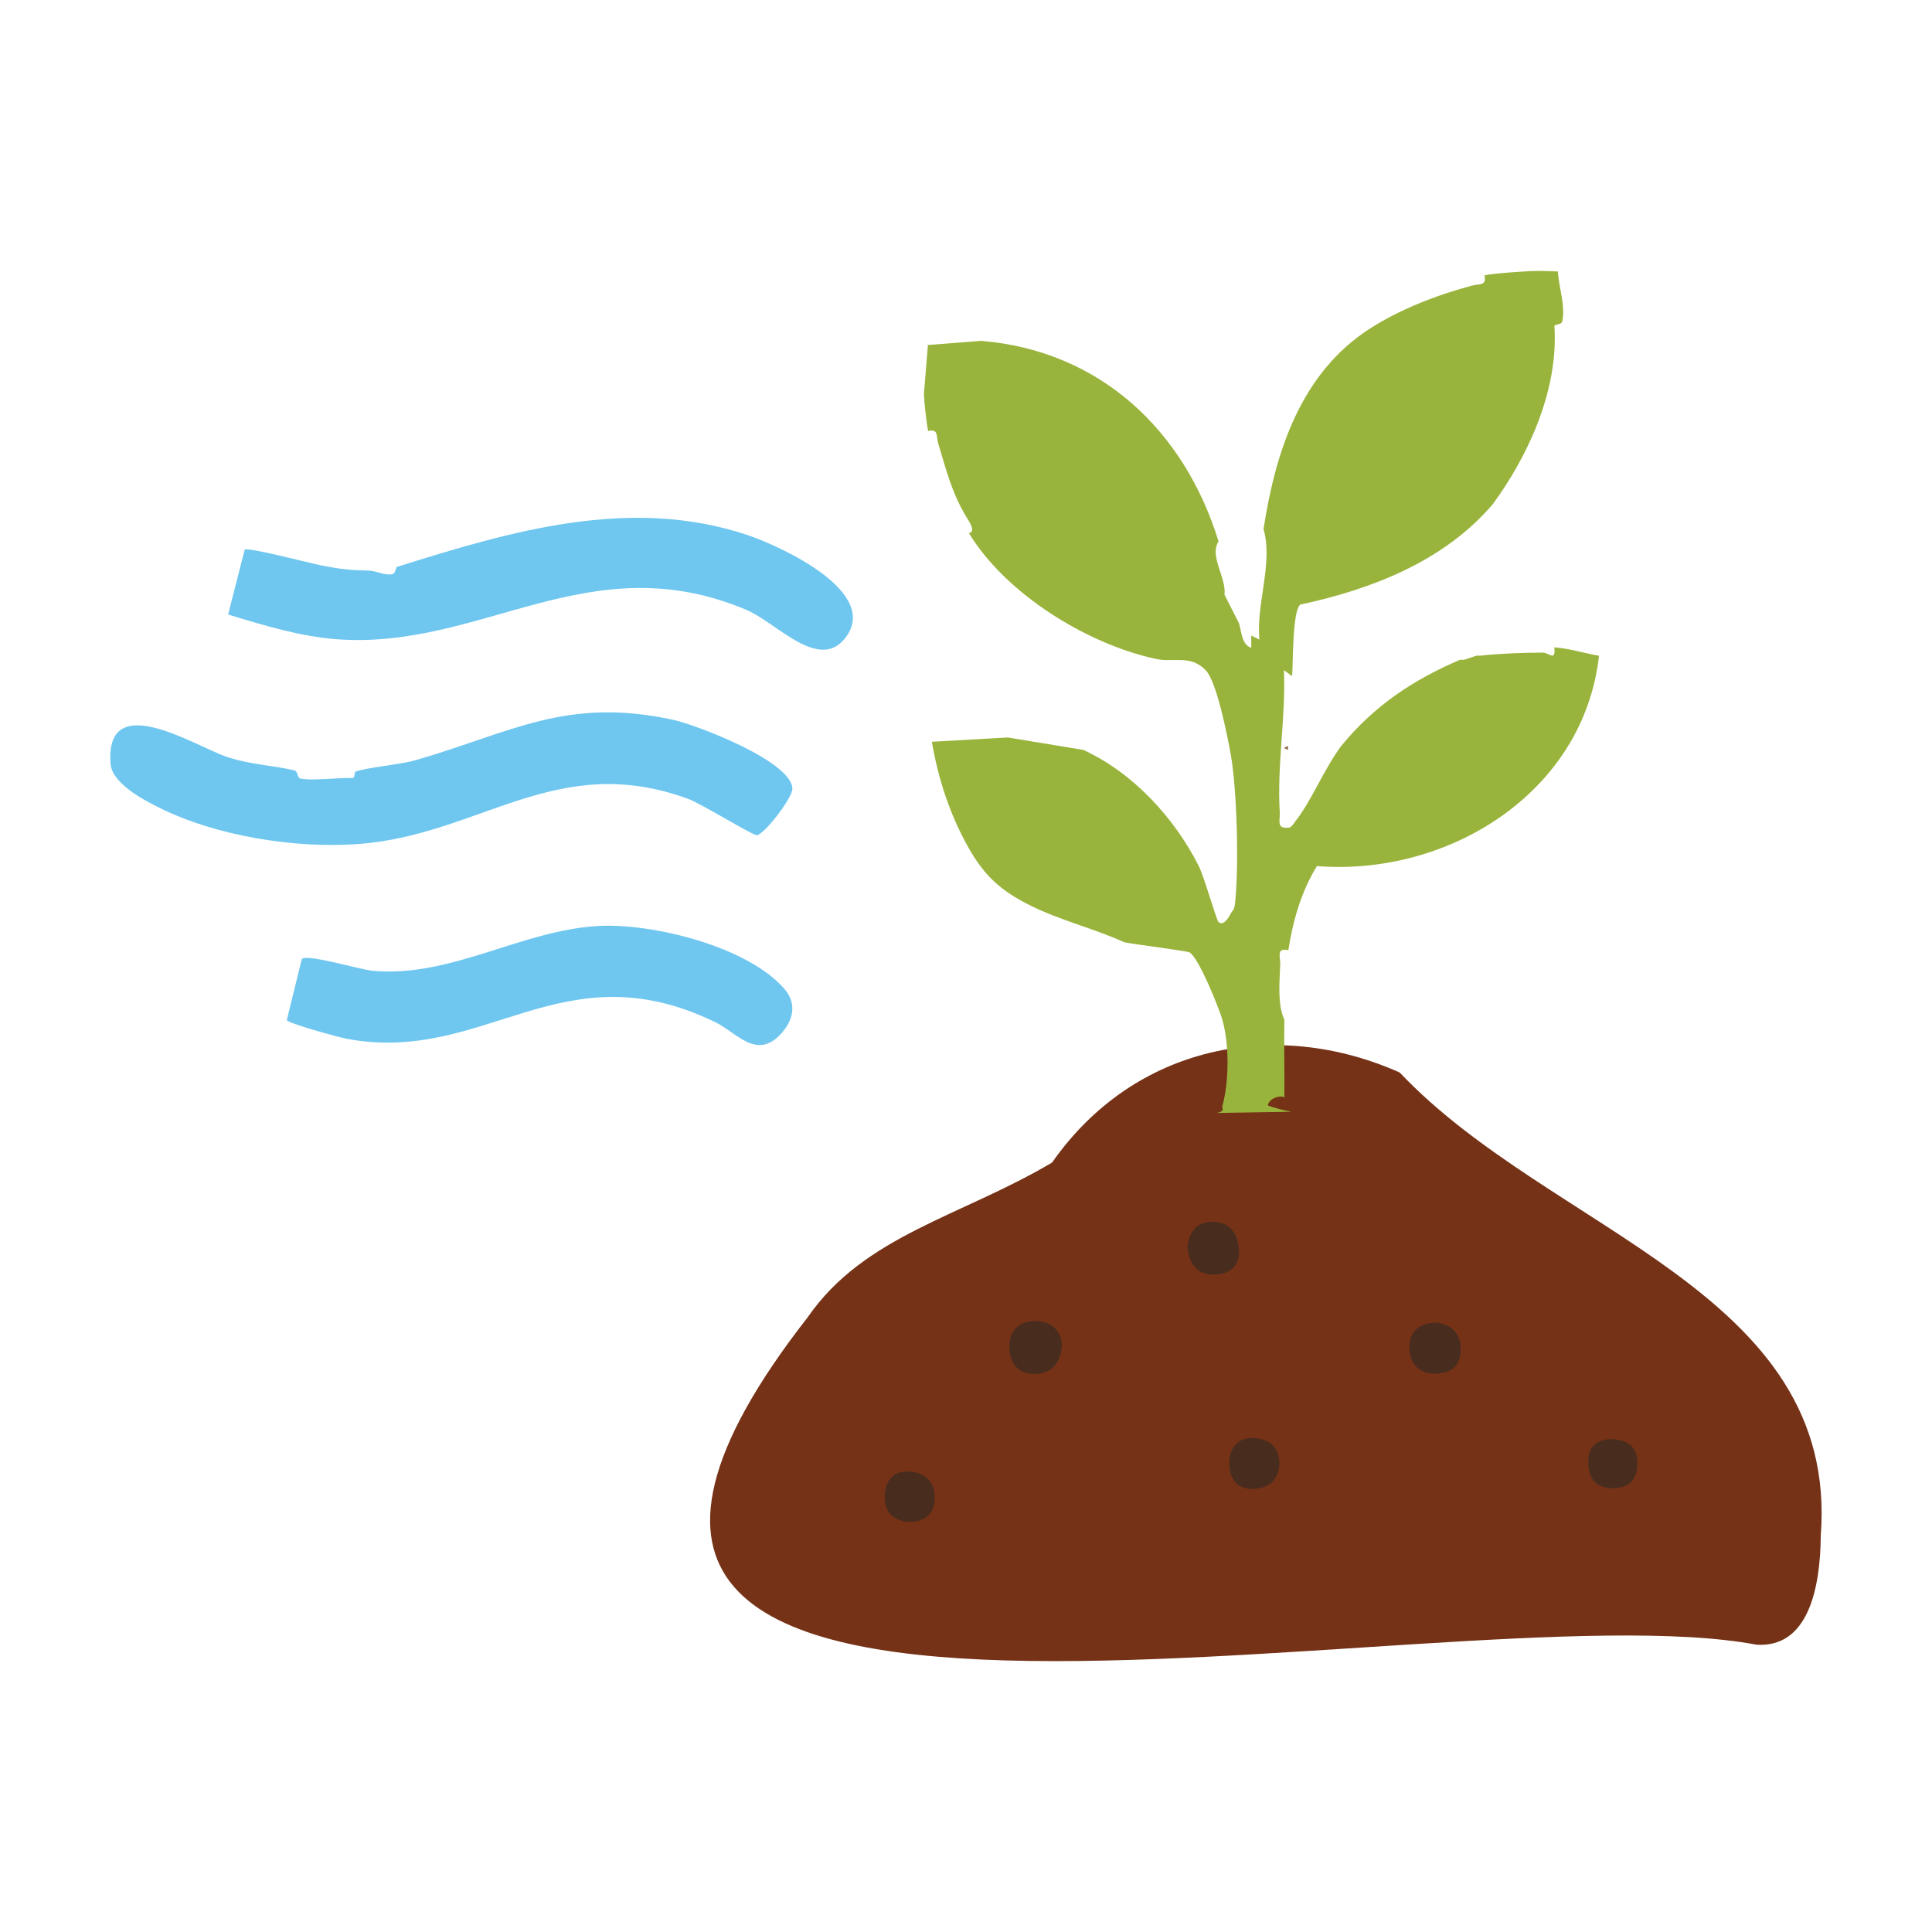 <?xml version="1.0" encoding="UTF-8"?>
<svg xmlns="http://www.w3.org/2000/svg" id="Text" viewBox="0 0 140 140">
  <defs>
    <style>
      .cls-1 {
        fill: #753217;
      }

      .cls-2 {
        fill: #8f6a45;
      }

      .cls-3 {
        fill: #99b43c;
      }

      .cls-4 {
        fill: #482d1f;
      }

      .cls-5 {
        fill: #6fc7f0;
      }
    </style>
  </defs>
  <g>
    <path class="cls-1" d="m58.54,95.44c4.09-5.92,11.13-7.3,17.7-11.2,5.96-8.53,16.23-10.52,25.19-6.52,10.98,11.62,31.87,15.83,30.51,33.56-.03,3.79-.9,8.15-4.66,7.9-22.97-4.31-99.2,15.27-68.74-23.74Z"></path>
    <g>
      <path class="cls-4" d="m76.95,97.58c0-1.01-.63-1.76-1.71-1.84-1.12-.09-2.06.46-2.1,1.72-.03,1.12.48,2.06,1.75,2.1,1.17.03,1.91-.62,2.06-1.98Z"></path>
      <path class="cls-4" d="m86.05,90.37c.11,1.16.65,1.99,1.88,1.99,1.07,0,1.91-.53,1.85-1.73-.06-1.17-.59-2.09-1.94-2.09-1.19,0-1.67.76-1.79,1.83Z"></path>
      <path class="cls-4" d="m104.02,95.84c-1.19.03-1.87.67-1.89,1.76-.02,1.15.65,1.95,1.87,1.94,1.07,0,1.86-.52,1.85-1.74-.01-1.21-.67-1.85-1.84-1.96Z"></path>
      <path class="cls-4" d="m90.71,107.89c1.19,0,1.9-.58,1.99-1.69.09-1.23-.66-1.93-1.82-1.99-1.15-.07-1.78.66-1.8,1.79-.01,1.08.46,1.85,1.63,1.9Z"></path>
      <path class="cls-4" d="m65.84,110.29c1.25-.01,1.9-.63,1.89-1.79,0-1.28-.88-1.86-2-1.87-1.08-.01-1.61.79-1.62,1.82-.02,1.17.67,1.74,1.73,1.84Z"></path>
      <path class="cls-4" d="m116.76,104.28c-1.02.04-1.67.5-1.67,1.64,0,1.23.56,1.94,1.83,1.92,1.17-.02,1.74-.66,1.73-1.83,0-1.23-.75-1.67-1.89-1.73Z"></path>
    </g>
  </g>
  <g>
    <path class="cls-2" d="m93.33,54.35c0-.1,0-.2,0-.3l-.29.15.29.15Z"></path>
    <g>
      <path class="cls-5" d="m28.47,41.6c-.59.13-1.17-.23-1.72-.25-1.34-.03-2.08-.1-3.52-.39-.81-.16-5.22-1.32-5.5-1.13l-1.2,4.7c2.48.76,5.25,1.6,7.85,1.79,10.54.8,18.3-6.93,29.7-2.13,2.14.9,5.17,4.4,7.08,2.15,2.85-3.35-4.54-6.74-7-7.57-8.5-2.85-17.19-.27-25.4,2.31-.08.03-.09.45-.29.5Z"></path>
      <path class="cls-5" d="m25.58,56.38c-1.08-.04-3.04.22-3.82.03-.22-.05-.18-.52-.41-.58-1.58-.38-3.13-.4-4.9-.98-2.26-.75-8.85-5.03-8.44.49.1,1.41,2.35,2.61,3.55,3.2,4.11,2.04,9.73,2.94,14.3,2.63,8.9-.62,14.44-6.79,24.01-3.28.98.36,4.71,2.68,4.99,2.63.57-.11,2.58-2.72,2.56-3.37-.05-1.98-6.91-4.61-8.64-4.99-7.76-1.68-11.7.91-18.64,2.92-1.19.34-3.65.54-4.38.84-.09.04-.04.46-.2.45Z"></path>
      <path class="cls-5" d="m20.79,73.93c.17.25,3.7,1.22,4.31,1.34,10.04,1.9,15.59-6.6,26.71-1.21,1.56.75,2.98,2.76,4.74.9.95-1,1.21-2.22.31-3.28-2.64-3.09-9.59-4.8-13.51-4.58-5.61.32-10.65,3.75-16.31,3.25-.96-.08-4.72-1.24-5.17-.86l-1.09,4.43Z"></path>
    </g>
    <path class="cls-3" d="m88.58,80.44c.03-.06-.01-.19,0-.3.49-1.79.5-4.48,0-6.23-.25-.88-1.71-4.49-2.37-4.89-.21-.12-3.89-.57-4.74-.74-2.22-1.01-4.63-1.58-6.82-2.67-2.09-1.04-3.3-2.12-4.45-4.15-1.35-2.38-2.22-5.01-2.67-7.71l5.5-.31,5.47.9c3.59,1.65,6.58,4.89,8.36,8.4.39.77,1.28,3.9,1.43,4.06.36.37.78-.37.89-.59.11-.23.26-.24.31-.71.3-2.64.15-8.29-.31-10.86-.24-1.31-1-5.22-1.8-6.06-1.12-1.17-2.31-.55-3.61-.83-5.01-1.08-10.88-4.71-13.56-9.12.56-.1-.04-.93-.18-1.16-1.07-1.79-1.44-3.35-2.05-5.36-.15-.49.06-1.05-.73-.88-.13-.74-.26-1.91-.3-2.67l.29-3.56,3.86-.3c8.65.71,14.74,6.53,17.2,14.53-.69,1.09.58,2.61.43,3.86l1.05,2.07c.19.62.2,1.56.89,1.78v-.89s.59.3.59.3c-.25-2.6,1.01-5.52.3-8.01.87-5.67,2.73-11.33,7.71-14.53,2.21-1.42,4.9-2.45,7.42-3.12.5-.13,1.05.04.88-.74.93-.17,2.29-.24,3.26-.3.68-.04,1.38,0,2.06.02.06,1.13.57,2.53.31,3.64-.05.23-.57.18-.56.32.31,4.82-2.06,9.63-4.48,12.92-3.51,4.11-8.77,6.16-13.94,7.26-.58.5-.51,4.26-.59,5.19l-.59-.44c.14,3.48-.52,6.89-.3,10.38.02.39-.19.95.3,1.03.55.09.58-.15.85-.49,1.15-1.45,2.02-3.7,3.31-5.44,2.37-2.89,5.2-4.78,8.6-6.23.09-.02.2.02.3,0l.89-.3c.1-.01.2.01.3,0,1.26-.15,3.21-.22,4.5-.22.46,0,.96.68.84-.38,1.16.09,2.12.41,3.24.61-1.11,9.91-10.9,15.99-20.44,15.24-1.13,1.82-1.75,3.99-2.07,6.09-.9-.17-.57.45-.59,1.02-.04,1.22-.22,2.91.3,4.02-.03,1.87.02,3.76,0,5.63-.3-.19-1.16.09-1.19.59.55.2,1.12.34,1.69.45l-5.38.09c.22-.05.38-.13.43-.24Z"></path>
  </g>
</svg>
